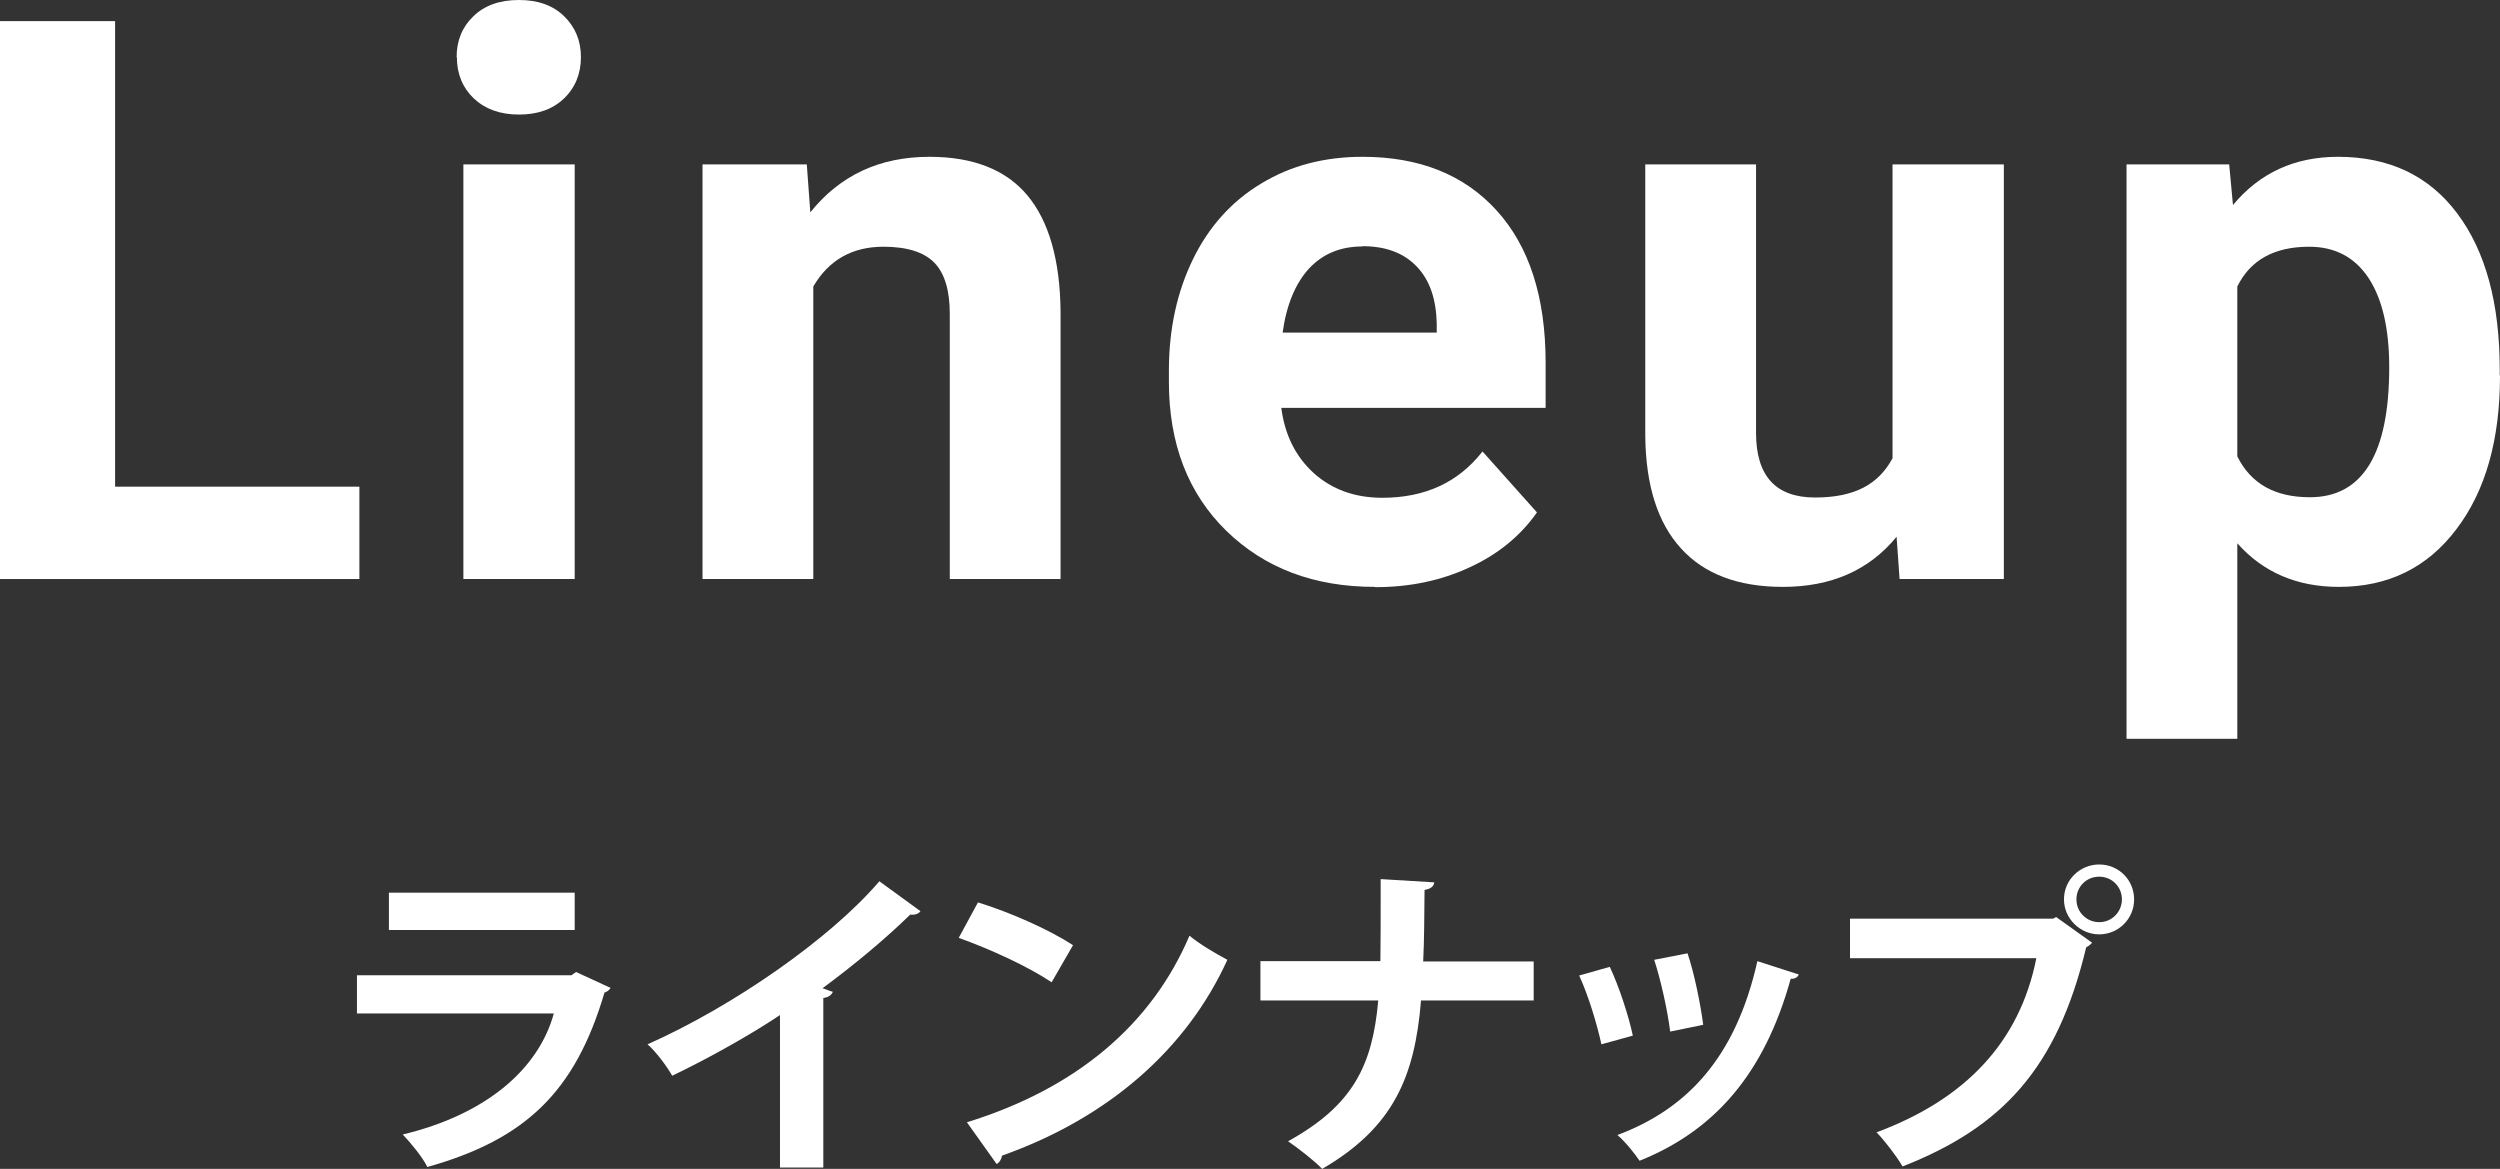 <?xml version="1.0" encoding="UTF-8"?><svg id="_イヤー_2" xmlns="http://www.w3.org/2000/svg" viewBox="0 0 92.31 43.16"><rect x="0" y="0" width="92.31" height="43.16" fill="#333333" stroke="none"/><defs><style>.cls-1{fill:#fff;}</style></defs><g id="_イヤー_1-2"><g><polygon class="cls-1" points="4.25 17.97 13.27 17.97 13.27 21.38 0 21.38 0 .78 4.25 .78 4.25 17.97"/><path class="cls-1" d="M16.86,2.11c0-.61,.21-1.12,.62-1.51,.41-.4,.97-.6,1.68-.6s1.26,.2,1.67,.6c.41,.4,.62,.9,.62,1.51s-.21,1.13-.63,1.53c-.42,.4-.97,.59-1.66,.59s-1.24-.2-1.66-.59c-.42-.4-.63-.91-.63-1.53m4.35,19.27h-4.11V6.07h4.11v15.31Z"/><path class="cls-1" d="M29.79,6.07l.13,1.77c1.1-1.37,2.56-2.05,4.4-2.05,1.62,0,2.83,.48,3.62,1.43,.79,.95,1.2,2.38,1.22,4.27v9.89h-4.09V11.59c0-.87-.19-1.5-.57-1.89-.38-.39-1.01-.59-1.88-.59-1.15,0-2.02,.49-2.59,1.47v10.8h-4.09V6.07h3.85Z"/><path class="cls-1" d="M50.77,21.67c-2.25,0-4.07-.69-5.49-2.07-1.41-1.38-2.12-3.21-2.12-5.51v-.4c0-1.54,.3-2.91,.89-4.12,.59-1.21,1.44-2.15,2.53-2.8,1.09-.66,2.33-.98,3.73-.98,2.1,0,3.75,.66,4.95,1.98,1.2,1.32,1.81,3.19,1.81,5.62v1.67h-9.76c.13,1,.53,1.8,1.2,2.41,.67,.6,1.51,.91,2.53,.91,1.58,0,2.81-.57,3.7-1.71l2.01,2.25c-.61,.87-1.44,1.55-2.49,2.03-1.05,.49-2.21,.73-3.48,.73m-.47-12.58c-.81,0-1.47,.27-1.98,.82-.5,.55-.83,1.34-.97,2.36h5.69v-.33c-.02-.91-.26-1.61-.74-2.11s-1.14-.75-2.01-.75"/><path class="cls-1" d="M70.02,19.83c-1.01,1.23-2.41,1.84-4.19,1.84-1.64,0-2.9-.47-3.76-1.42-.86-.94-1.3-2.32-1.32-4.15V6.07h4.09V15.98c0,1.6,.73,2.39,2.18,2.39s2.34-.48,2.86-1.45V6.07h4.11v15.31h-3.85l-.11-1.56Z"/><path class="cls-1" d="M92.31,13.87c0,2.36-.53,4.25-1.61,5.67-1.07,1.42-2.52,2.13-4.34,2.13-1.55,0-2.8-.54-3.75-1.61v7.22h-4.09V6.07h3.79l.14,1.5c.99-1.19,2.28-1.78,3.88-1.78,1.89,0,3.36,.7,4.4,2.09,1.05,1.4,1.57,3.32,1.57,5.77v.21Zm-4.09-.3c0-1.42-.25-2.52-.76-3.3-.51-.77-1.24-1.16-2.2-1.16-1.28,0-2.17,.49-2.65,1.47v6.27c.5,1.01,1.39,1.51,2.68,1.51,1.95,0,2.93-1.6,2.93-4.8"/><path class="cls-1" d="M22.55,36.47c-.04,.07-.12,.15-.23,.18-1.08,3.66-2.91,5.42-6.54,6.44-.17-.35-.61-.89-.91-1.2,3.01-.72,5-2.36,5.58-4.47h-7.27v-1.41h7.92l.17-.12,1.28,.59Zm-1.33-2.13h-6.86v-1.38h6.86v1.38Z"/><path class="cls-1" d="M33.99,33.64c-.07,.1-.19,.15-.38,.13-.93,.91-2.1,1.88-3.24,2.72,.13,.04,.26,.1,.38,.13-.04,.11-.14,.2-.35,.23v6.26h-1.6v-5.63c-1.07,.72-2.66,1.61-3.98,2.24-.19-.34-.6-.89-.91-1.16,3.13-1.39,6.73-3.88,8.56-6.02l1.51,1.1Z"/><path class="cls-1" d="M36.11,33.32c1.2,.37,2.64,1.01,3.51,1.58l-.79,1.37c-.86-.58-2.28-1.23-3.43-1.64l.71-1.31Zm-.41,8.12c4.04-1.25,6.82-3.6,8.22-6.89,.44,.36,.96,.65,1.4,.89-1.49,3.27-4.35,5.82-8.32,7.23-.02,.13-.1,.26-.2,.31l-1.09-1.53Z"/><path class="cls-1" d="M56.63,36.94h-4.16c-.23,2.82-1.02,4.69-3.65,6.22-.3-.31-.88-.76-1.26-1.02,2.39-1.32,3.12-2.79,3.33-5.2h-4.35v-1.45h4.43c.01-.43,.01-1.76,.01-3.03l1.98,.12c-.02,.15-.13,.24-.36,.28-.01,.96-.01,1.83-.05,2.64h4.08v1.45Z"/><path class="cls-1" d="M59.44,35.7c.34,.72,.7,1.82,.85,2.54l-1.16,.32c-.16-.74-.48-1.8-.82-2.54l1.13-.32Zm6.98,.28c-.04,.1-.14,.17-.3,.16-.98,3.54-2.84,5.62-5.58,6.72-.16-.24-.54-.72-.82-.95,2.57-.96,4.37-2.86,5.17-6.42l1.52,.49Zm-4.11-.78c.25,.73,.48,1.88,.58,2.64l-1.22,.25c-.1-.79-.34-1.88-.59-2.65l1.23-.24Z"/><path class="cls-1" d="M68.32,33.92h7.49l.11-.06,1.33,.95c-.06,.06-.12,.12-.22,.17-1.07,4.48-3.11,6.65-6.78,8.09-.22-.38-.66-.95-.96-1.26,3.25-1.21,5.28-3.3,5.9-6.43h-6.88v-1.46Zm9.19-2c.72,0,1.29,.57,1.29,1.29s-.58,1.29-1.29,1.29-1.3-.59-1.3-1.29c0-.74,.61-1.29,1.3-1.29m.84,1.29c0-.47-.37-.84-.84-.84s-.84,.37-.84,.84,.38,.84,.84,.84c.49,0,.84-.4,.84-.84"/></g></g></svg>